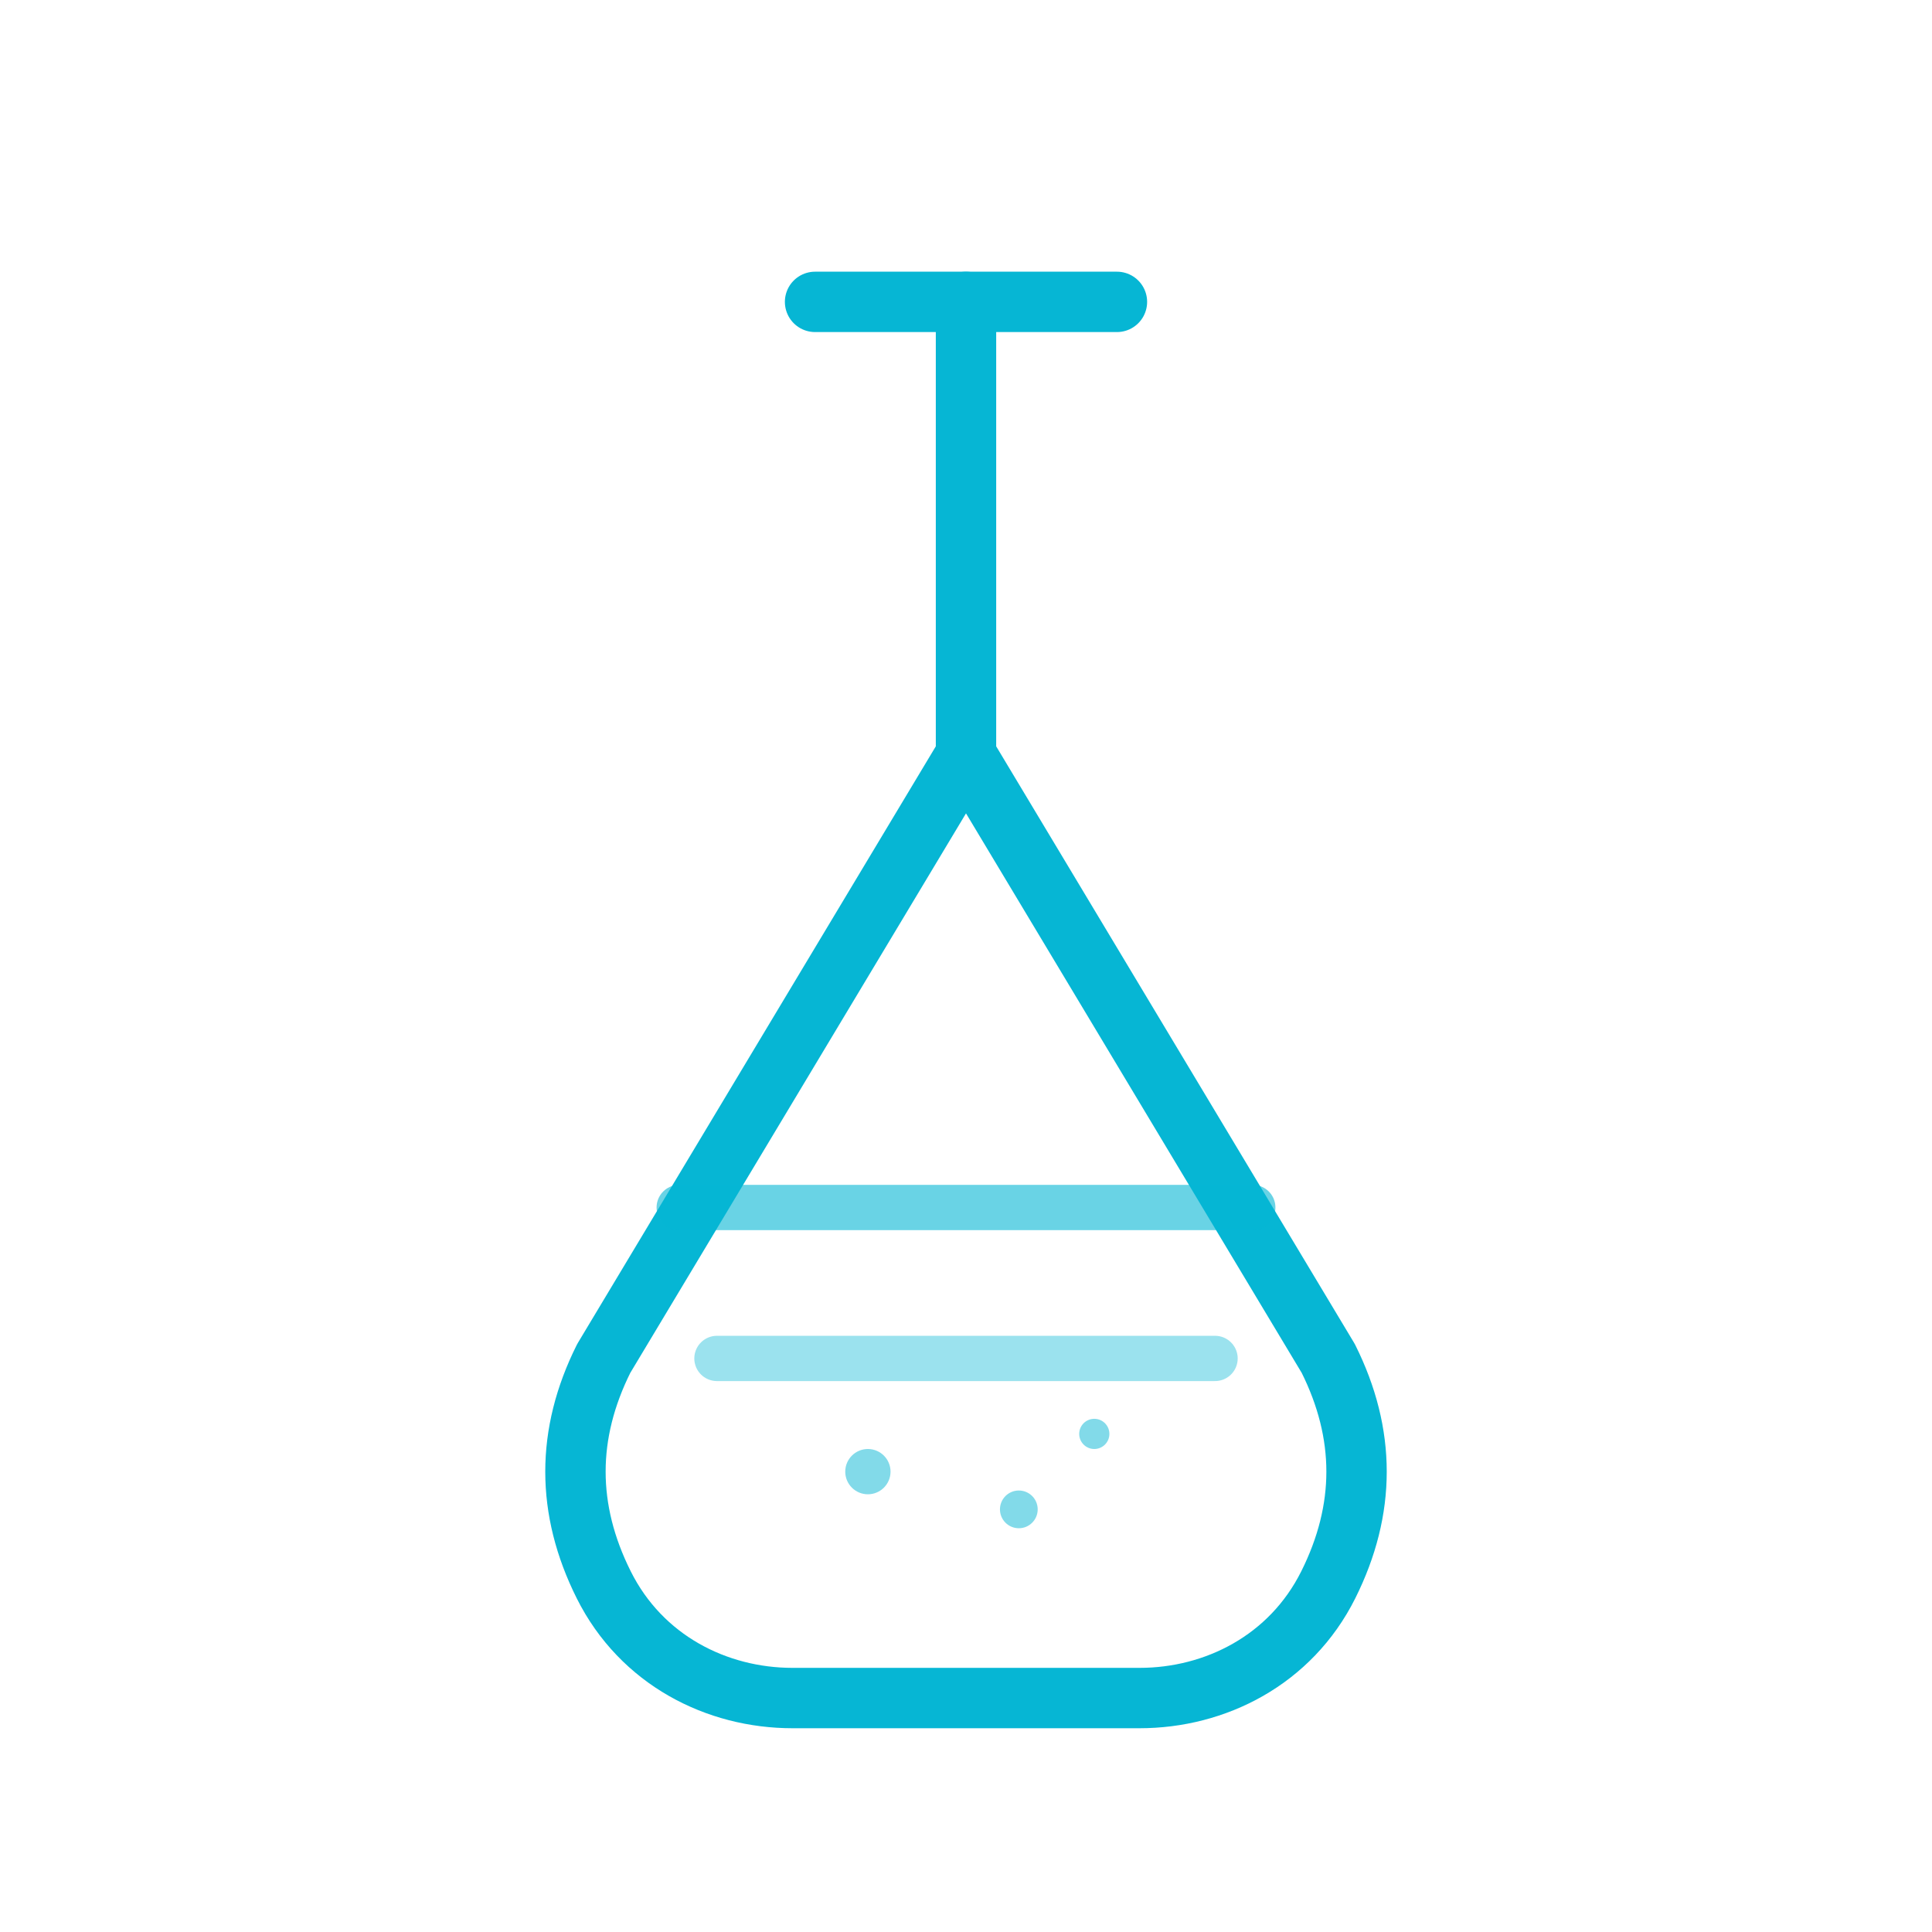 <svg xmlns="http://www.w3.org/2000/svg" viewBox="0 0 256 256">
  <rect width="256" height="256" fill="#ffffff"/>
  <path d="M128 40 L128 100 L80 180 C75 190 75 200 80 210 C85 220 95 225 105 225 L151 225 C161 225 171 220 176 210 C181 200 181 190 176 180 L128 100 L128 40 Z" fill="none" stroke="#06b6d4" stroke-width="8" stroke-linecap="round" stroke-linejoin="round"/>
  <line x1="108" y1="40" x2="148" y2="40" stroke="#06b6d4" stroke-width="8" stroke-linecap="round"/>
  <path d="M90 160 L166 160" stroke="#06b6d4" stroke-width="6" stroke-linecap="round" opacity="0.6"/>
  <path d="M95 180 L161 180" stroke="#06b6d4" stroke-width="6" stroke-linecap="round" opacity="0.4"/>
  <circle cx="115" cy="195" r="3" fill="#06b6d4" opacity="0.5"/>
  <circle cx="135" cy="200" r="2.5" fill="#06b6d4" opacity="0.5"/>
  <circle cx="145" cy="190" r="2" fill="#06b6d4" opacity="0.5"/>
</svg>